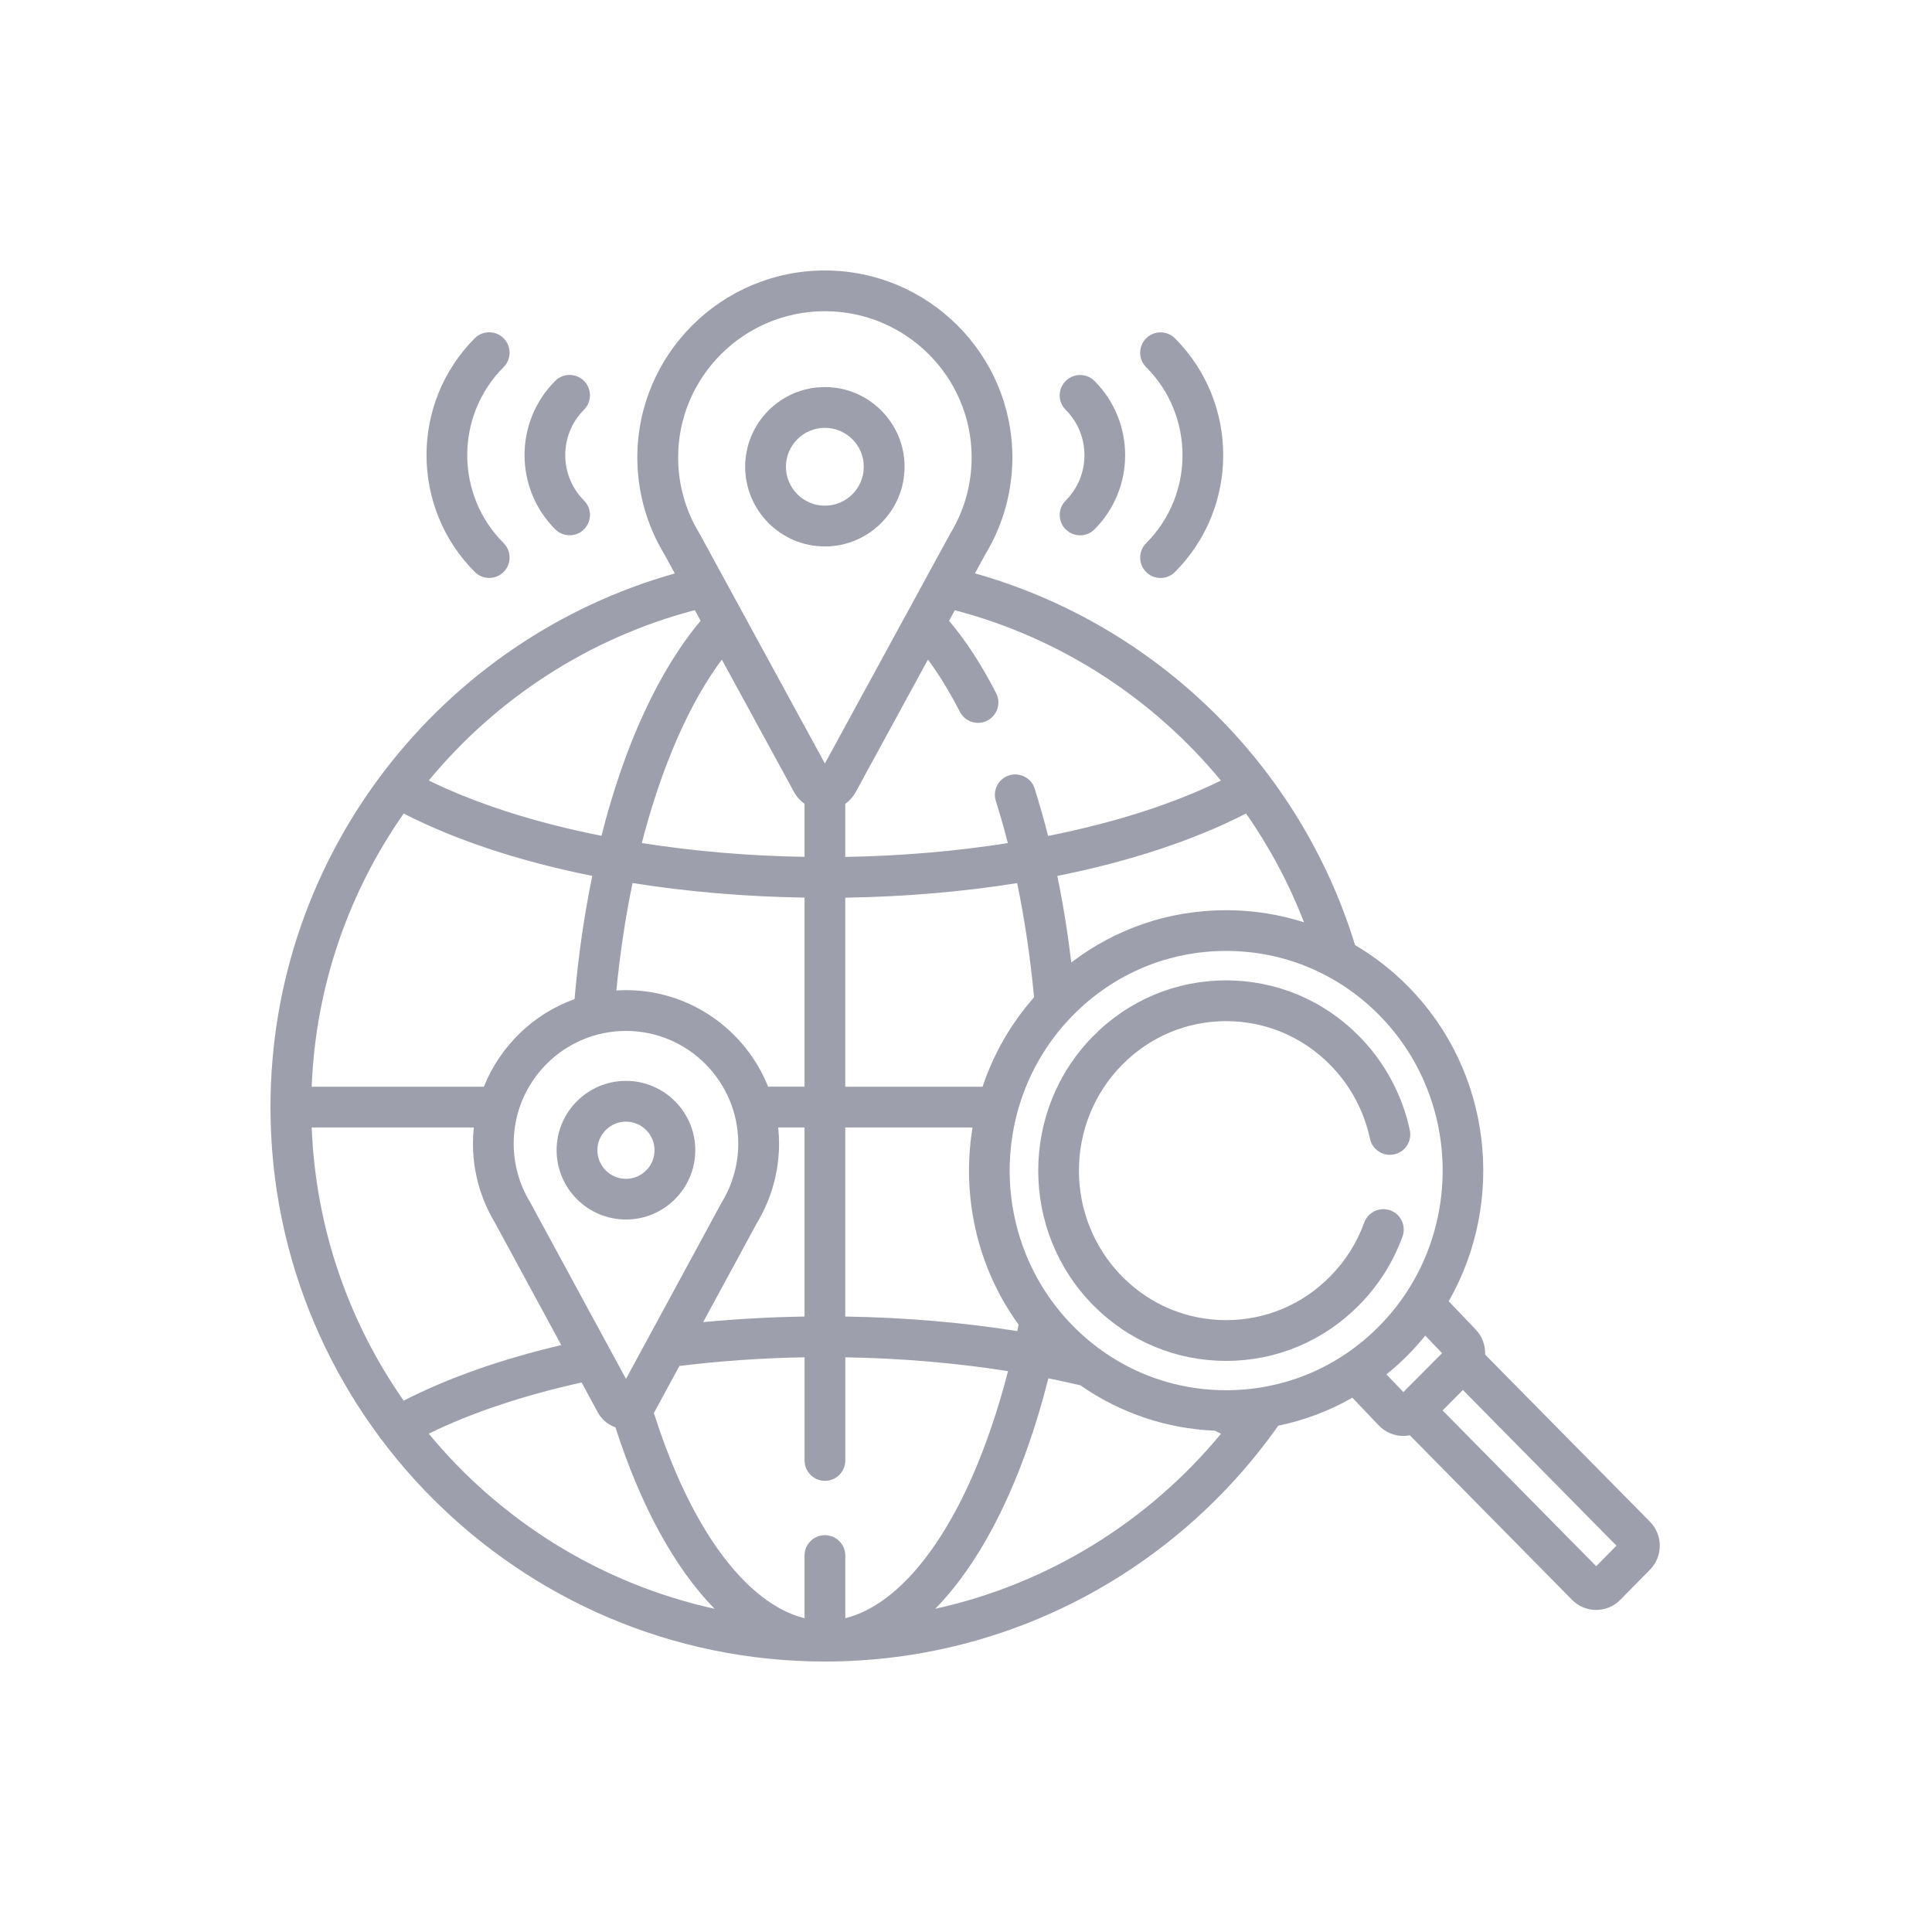 <svg width="50" height="50" viewBox="0 0 50 50" fill="none" xmlns="http://www.w3.org/2000/svg">
<g clip-path="url(#clip0_3508_216)">
<path d="M21.347 14.142C22.484 14.142 23.41 13.216 23.41 12.079C23.41 10.942 22.484 10.017 21.347 10.017C20.21 10.017 19.285 10.942 19.285 12.079C19.285 13.216 20.21 14.142 21.347 14.142ZM21.347 11.072C21.903 11.072 22.355 11.524 22.355 12.079C22.355 12.635 21.903 13.087 21.347 13.087C20.792 13.087 20.34 12.635 20.34 12.079C20.34 11.524 20.792 11.072 21.347 11.072Z" fill="#9D9FAC"/>
<path d="M29.662 14.803C29.764 14.906 29.899 14.958 30.034 14.958C30.169 14.958 30.304 14.907 30.408 14.803C32.073 13.136 32.073 10.424 30.408 8.756C30.202 8.55 29.868 8.55 29.662 8.756C29.456 8.962 29.456 9.296 29.662 9.502C30.917 10.758 30.917 12.802 29.662 14.058C29.456 14.264 29.456 14.598 29.662 14.804V14.803Z" fill="#9D9FAC"/>
<path d="M27.581 13.699C27.683 13.802 27.818 13.854 27.953 13.854C28.088 13.854 28.223 13.803 28.326 13.699C29.383 12.641 29.383 10.918 28.326 9.86C28.12 9.654 27.786 9.654 27.58 9.86C27.374 10.066 27.373 10.4 27.58 10.606C28.227 11.253 28.227 12.307 27.58 12.955C27.374 13.161 27.374 13.495 27.58 13.701L27.581 13.699Z" fill="#9D9FAC"/>
<path d="M12.661 14.957C12.796 14.957 12.931 14.906 13.034 14.803C13.239 14.597 13.239 14.262 13.034 14.056C11.778 12.801 11.778 10.757 13.034 9.5C13.239 9.294 13.239 8.96 13.034 8.754C12.828 8.548 12.493 8.548 12.287 8.754C10.622 10.421 10.622 13.135 12.287 14.802C12.39 14.905 12.526 14.957 12.66 14.957L12.661 14.957Z" fill="#9D9FAC"/>
<path d="M14.741 13.853C14.876 13.853 15.011 13.802 15.114 13.699C15.32 13.493 15.32 13.159 15.114 12.953C14.467 12.305 14.467 11.251 15.114 10.604C15.32 10.398 15.32 10.063 15.114 9.858C14.908 9.652 14.574 9.652 14.368 9.858C13.311 10.916 13.311 12.638 14.368 13.697C14.471 13.8 14.606 13.852 14.741 13.852L14.741 13.853Z" fill="#9D9FAC"/>
<path d="M42.701 39.382L38.435 35.057C38.444 34.825 38.364 34.59 38.194 34.411L37.493 33.676C38.967 31.098 38.618 27.735 36.443 25.531C36.027 25.109 35.565 24.75 35.069 24.459C33.646 19.812 29.923 16.16 25.232 14.839L25.508 14.332C25.961 13.581 26.2 12.719 26.2 11.84C26.2 9.171 24.023 7 21.347 7C18.671 7 16.494 9.171 16.494 11.84C16.494 12.719 16.733 13.581 17.186 14.332L17.463 14.841C11.434 16.539 7 22.087 7 28.653C7 36.564 13.436 43 21.347 43C26.192 43 30.482 40.585 33.081 36.897C33.756 36.758 34.402 36.514 34.999 36.173L35.685 36.892C35.849 37.063 36.078 37.162 36.315 37.162C36.372 37.162 36.43 37.156 36.486 37.145L40.685 41.404C40.851 41.572 41.072 41.665 41.308 41.665C41.544 41.665 41.765 41.573 41.931 41.405L42.702 40.623C43.039 40.282 43.039 39.725 42.702 39.382H42.701ZM33.748 23.869C33.104 23.663 32.426 23.556 31.732 23.556C30.265 23.556 28.872 24.031 27.725 24.909C27.633 24.141 27.512 23.392 27.363 22.669C29.223 22.297 30.889 21.751 32.248 21.054C32.855 21.922 33.359 22.866 33.748 23.868V23.869ZM31.597 20.201C30.358 20.809 28.827 21.296 27.124 21.634C27.018 21.216 26.903 20.807 26.777 20.41C26.69 20.132 26.392 19.979 26.115 20.067C25.837 20.155 25.684 20.451 25.772 20.729C25.884 21.082 25.987 21.447 26.083 21.819C24.745 22.03 23.326 22.153 21.875 22.177V20.805C21.985 20.726 22.078 20.623 22.145 20.5L24.015 17.07C24.303 17.458 24.579 17.909 24.84 18.419C24.973 18.679 25.29 18.782 25.55 18.65C25.809 18.518 25.913 18.2 25.78 17.941C25.408 17.211 24.999 16.584 24.562 16.066L24.711 15.793C27.449 16.51 29.845 18.08 31.597 20.201H31.597ZM26.36 34.281C26.349 34.337 26.339 34.394 26.327 34.449C24.921 34.225 23.422 34.096 21.875 34.072V29.179H25.169C24.881 30.935 25.276 32.784 26.36 34.281ZM21.875 28.125V23.232C23.421 23.208 24.918 23.079 26.324 22.855C26.52 23.798 26.666 24.788 26.761 25.81C26.151 26.502 25.707 27.291 25.429 28.125H21.875L21.875 28.125ZM21.348 8.054C23.443 8.054 25.146 9.752 25.146 11.839C25.146 12.53 24.958 13.207 24.601 13.795C24.596 13.802 24.592 13.809 24.589 13.816L21.348 19.759L18.107 13.816C18.104 13.809 18.099 13.802 18.095 13.795C17.738 13.206 17.55 12.529 17.55 11.839C17.55 9.752 19.253 8.054 21.348 8.054ZM19.599 31.634C19.967 31.019 20.162 30.314 20.162 29.593C20.162 29.454 20.154 29.315 20.14 29.179H20.821V34.072C19.927 34.086 19.049 34.136 18.197 34.217L19.599 31.633V31.634ZM16.2 35.685L13.724 31.121C13.72 31.114 13.716 31.107 13.712 31.1C13.438 30.646 13.294 30.125 13.294 29.593C13.294 27.987 14.597 26.68 16.2 26.68C17.803 26.68 19.106 27.987 19.106 29.593C19.106 30.126 18.962 30.647 18.688 31.1C18.684 31.107 18.68 31.114 18.676 31.121L16.2 35.686L16.2 35.685ZM19.879 28.124C19.295 26.662 17.867 25.625 16.201 25.625C16.117 25.625 16.034 25.629 15.951 25.634C16.046 24.671 16.186 23.739 16.37 22.853C17.777 23.077 19.275 23.206 20.821 23.23V28.123H19.88L19.879 28.124ZM16.61 21.818C16.863 20.833 17.174 19.917 17.536 19.091C17.884 18.3 18.27 17.623 18.681 17.07L20.55 20.498C20.617 20.621 20.71 20.724 20.821 20.803V22.175C19.369 22.152 17.948 22.029 16.61 21.818ZM17.983 15.791L18.133 16.065C17.05 17.353 16.16 19.281 15.566 21.631C13.865 21.293 12.335 20.807 11.097 20.199C12.849 18.078 15.245 16.508 17.983 15.79V15.791ZM10.447 21.054C11.805 21.75 13.47 22.296 15.328 22.668C15.121 23.671 14.966 24.739 14.869 25.857C13.801 26.24 12.944 27.072 12.522 28.125H8.066C8.169 25.503 9.034 23.075 10.447 21.055L10.447 21.054ZM8.067 29.179H12.261C12.247 29.315 12.24 29.454 12.24 29.593C12.24 30.314 12.434 31.019 12.803 31.634L14.526 34.811C12.99 35.171 11.606 35.655 10.447 36.249C9.035 34.228 8.169 31.8 8.067 29.179ZM11.096 37.104C12.209 36.557 13.557 36.11 15.052 35.779L15.471 36.552C15.572 36.737 15.736 36.872 15.928 36.939C16.575 38.956 17.456 40.578 18.493 41.635C15.543 40.986 12.956 39.356 11.096 37.104ZM21.876 41.879V40.257C21.876 39.966 21.64 39.73 21.349 39.73C21.058 39.73 20.821 39.966 20.821 40.257V41.879C19.62 41.581 18.446 40.282 17.537 38.212C17.311 37.697 17.105 37.147 16.922 36.567C16.925 36.562 16.928 36.558 16.931 36.553L17.583 35.351C18.63 35.223 19.716 35.145 20.822 35.127V37.796C20.822 38.087 21.058 38.324 21.349 38.324C21.64 38.324 21.877 38.087 21.877 37.796V35.127C23.329 35.151 24.75 35.274 26.088 35.485C25.834 36.469 25.524 37.385 25.162 38.212C24.252 40.282 23.078 41.58 21.877 41.879H21.876ZM24.204 41.635C25.451 40.365 26.473 38.279 27.132 35.671C27.413 35.728 27.688 35.787 27.959 35.851C28.982 36.565 30.179 36.973 31.441 37.027C31.494 37.052 31.547 37.078 31.6 37.104C29.741 39.356 27.154 40.987 24.204 41.635ZM31.733 35.979C30.235 35.979 28.829 35.389 27.772 34.319C25.583 32.1 25.583 28.49 27.772 26.271C28.829 25.2 30.235 24.61 31.733 24.61C33.231 24.61 34.637 25.2 35.694 26.271C37.883 28.49 37.883 32.101 35.694 34.319C34.638 35.39 33.231 35.979 31.733 35.979ZM36.318 36.026L35.882 35.569C36.078 35.41 36.266 35.241 36.445 35.06C36.602 34.901 36.748 34.736 36.886 34.565L37.32 35.021L36.319 36.026H36.318ZM41.309 40.533L37.334 36.502L37.86 35.973L41.834 40.002L41.31 40.533H41.309Z" fill="#9D9FAC"/>
<path d="M31.732 26.427C32.748 26.427 33.704 26.828 34.423 27.557C34.943 28.084 35.299 28.745 35.455 29.47C35.516 29.755 35.797 29.936 36.081 29.875C36.365 29.814 36.547 29.534 36.486 29.25C36.289 28.328 35.835 27.487 35.174 26.817C34.255 25.885 33.032 25.373 31.732 25.372C30.431 25.372 29.208 25.885 28.289 26.817C26.396 28.736 26.396 31.857 28.289 33.776C29.208 34.707 30.431 35.22 31.732 35.22C33.032 35.22 34.255 34.707 35.174 33.775C35.676 33.267 36.053 32.67 36.297 32.001C36.396 31.727 36.256 31.424 35.982 31.325C35.709 31.226 35.406 31.367 35.306 31.64C35.115 32.166 34.819 32.635 34.424 33.035C33.705 33.764 32.748 34.165 31.732 34.165C30.715 34.165 29.759 33.764 29.04 33.035C27.55 31.524 27.55 29.068 29.04 27.558C29.759 26.829 30.715 26.427 31.732 26.427V26.427Z" fill="#9D9FAC"/>
<path d="M16.2 27.973C15.21 27.973 14.405 28.778 14.405 29.767C14.405 30.756 15.21 31.561 16.2 31.561C17.189 31.561 17.994 30.756 17.994 29.767C17.994 28.778 17.189 27.973 16.2 27.973ZM16.2 30.508C15.792 30.508 15.46 30.176 15.46 29.768C15.46 29.36 15.792 29.028 16.2 29.028C16.608 29.028 16.939 29.36 16.939 29.768C16.939 30.176 16.608 30.508 16.2 30.508Z" fill="#9D9FAC"/>
</g>
<defs>
<clipPath id="clip0_3508_216">
<rect width="35.954" height="36" fill="white" transform="translate(7 7)"/>
</clipPath>
</defs>
</svg>
